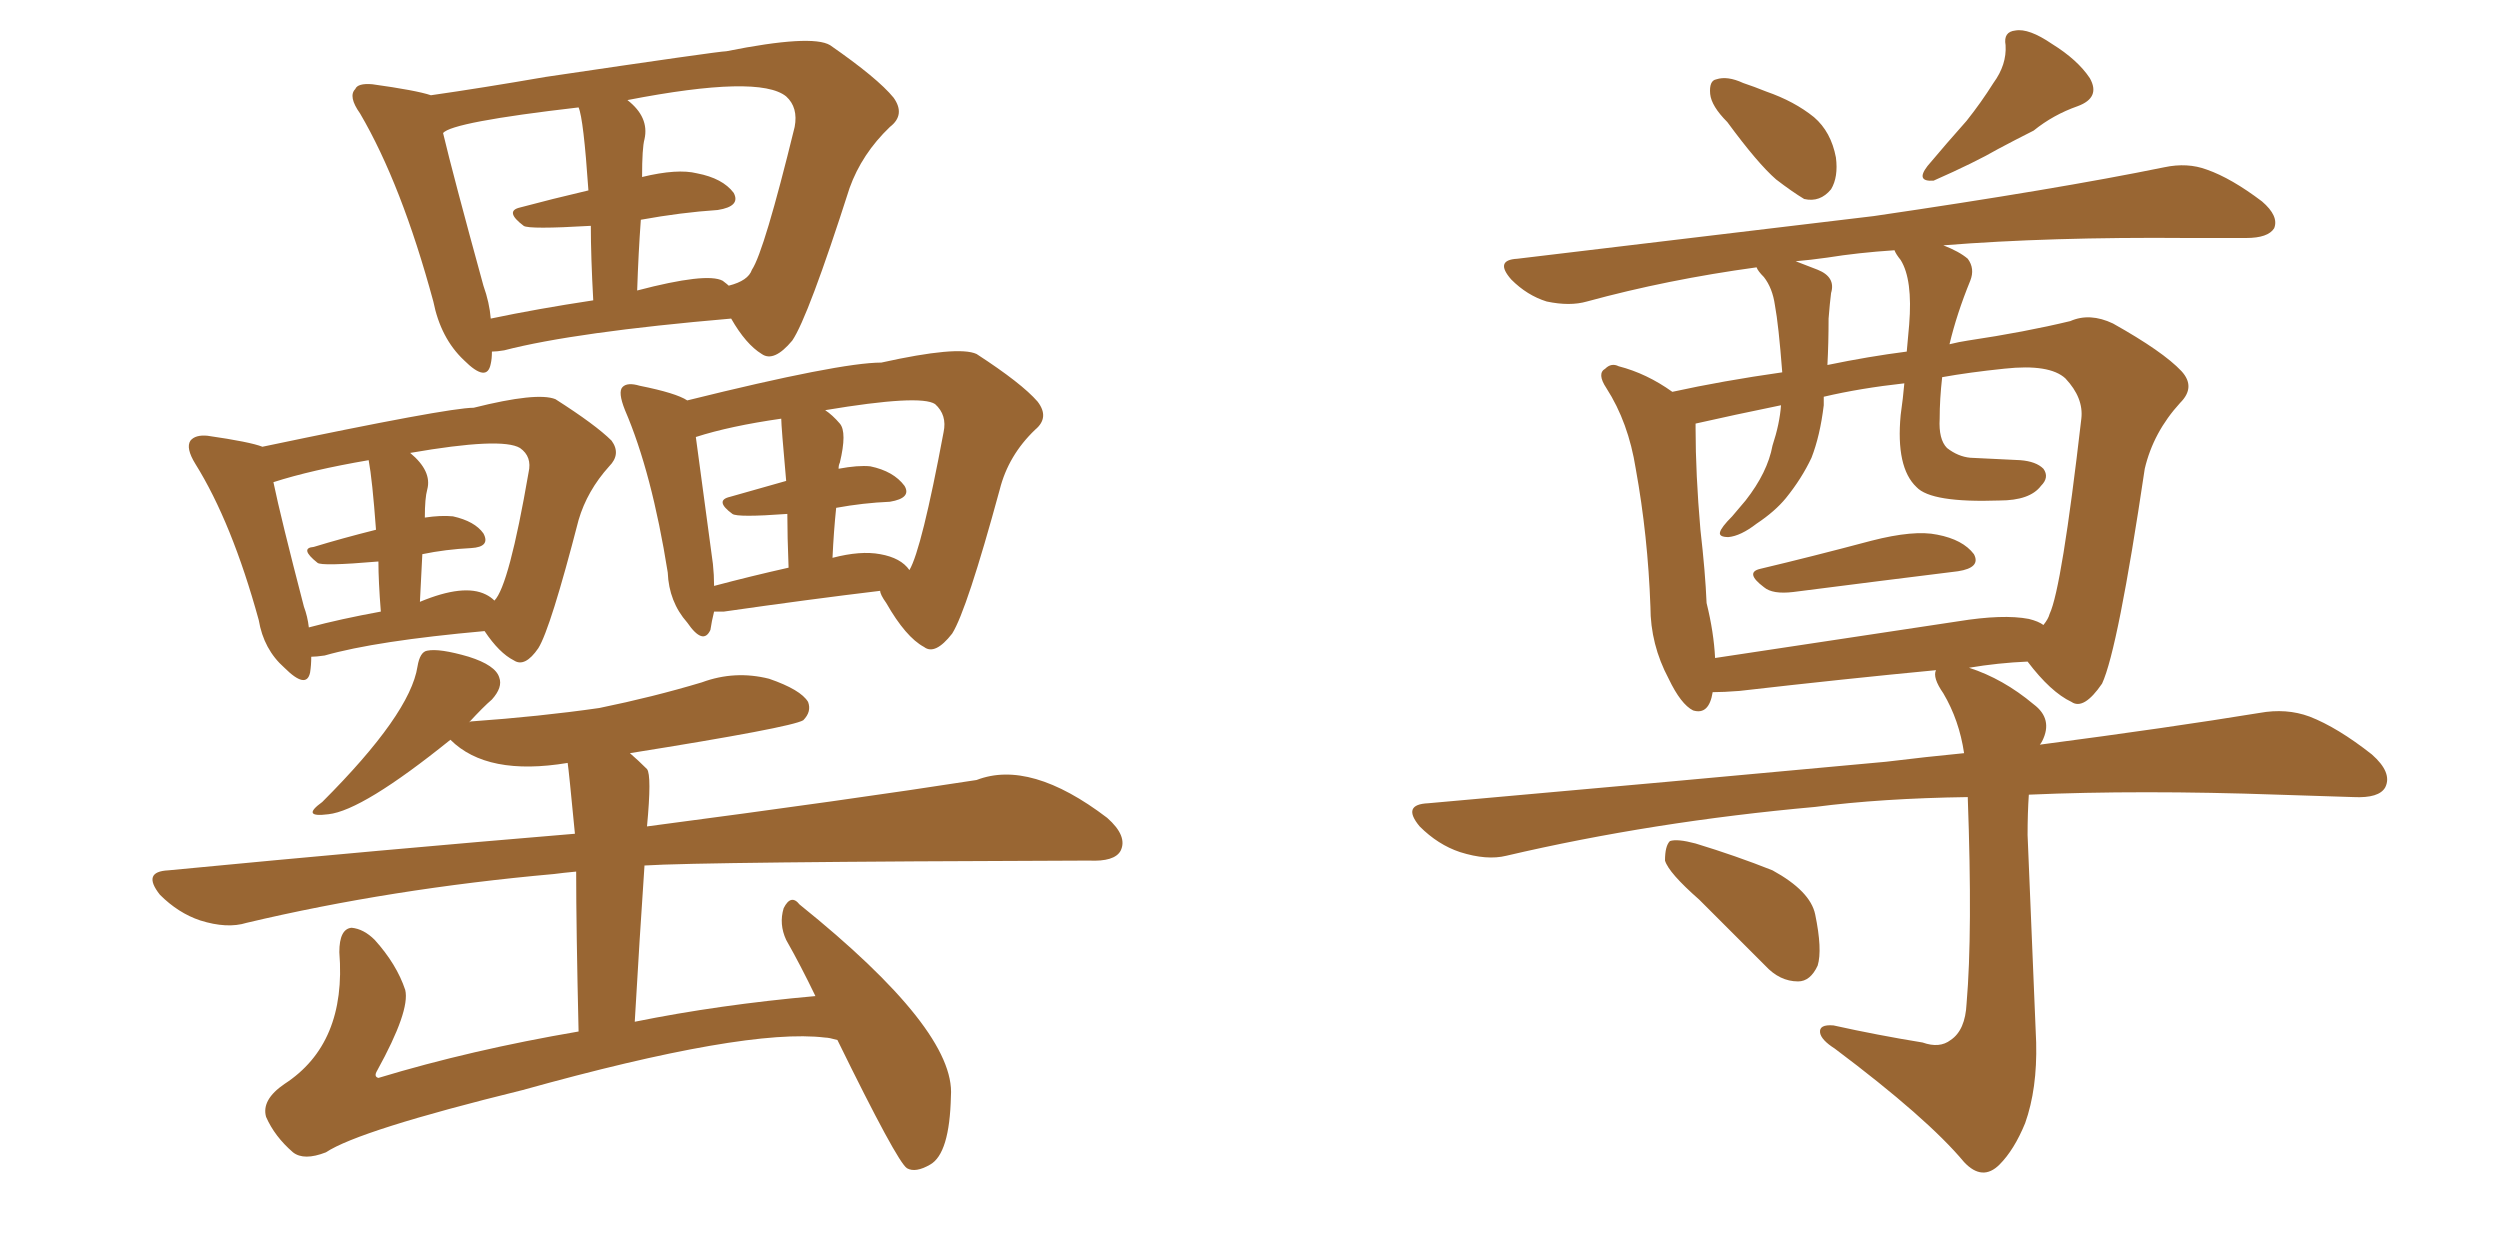 <svg xmlns="http://www.w3.org/2000/svg" xmlns:xlink="http://www.w3.org/1999/xlink" width="300" height="150"><path fill="#996633" padding="10" d="M59.03 42.19L59.03 42.19Q59.03 43.07 58.89 43.65L58.89 43.65Q58.45 46.00 55.66 43.21L55.66 43.21Q52.88 40.58 52.00 36.18L52.00 36.18Q48.19 22.12 43.21 13.62L43.21 13.62Q41.75 11.57 42.63 10.69L42.63 10.69Q42.92 9.96 44.68 10.11L44.68 10.11Q49.95 10.84 51.71 11.43L51.71 11.43Q57.86 10.55 65.48 9.23L65.48 9.23Q86.28 6.15 87.16 6.15L87.16 6.15Q97.41 4.10 99.61 5.42L99.61 5.42Q105.32 9.38 107.23 11.72L107.23 11.72Q108.69 13.77 106.79 15.23L106.79 15.23Q103.42 18.46 101.95 22.56L101.95 22.56Q96.97 38.09 95.07 40.87L95.07 40.87Q92.87 43.51 91.41 42.48L91.41 42.48Q89.50 41.31 87.74 38.23L87.74 38.23Q68.99 39.84 60.50 42.04L60.50 42.04Q59.62 42.19 59.03 42.19ZM86.72 33.69L86.72 33.69Q87.30 34.13 87.45 34.28L87.45 34.28Q89.79 33.69 90.23 32.37L90.23 32.37Q91.70 30.18 95.36 15.23L95.36 15.23Q95.80 12.89 94.34 11.57L94.34 11.57Q91.11 8.94 75.29 12.01L75.29 12.01Q77.93 14.06 77.34 16.70L77.34 16.70Q77.05 17.72 77.05 21.24L77.05 21.24Q81.30 20.21 83.64 20.80L83.64 20.80Q86.72 21.39 88.04 23.14L88.04 23.14Q88.92 24.76 86.13 25.20L86.13 25.20Q81.74 25.49 76.90 26.37L76.90 26.37Q76.61 30.32 76.46 34.86L76.46 34.86Q84.81 32.67 86.72 33.69ZM58.89 38.23L58.89 38.23Q64.45 37.06 71.19 36.04L71.19 36.04Q70.90 30.76 70.90 27.10L70.90 27.10Q63.43 27.54 62.84 27.10L62.84 27.10Q60.50 25.34 62.40 24.90L62.40 24.90Q66.21 23.88 70.61 22.85L70.61 22.85Q70.02 14.21 69.43 12.89L69.43 12.89Q54.20 14.65 53.17 15.97L53.17 15.97Q54.35 20.95 58.01 34.28L58.01 34.28Q58.74 36.33 58.89 38.23ZM37.35 78.81L37.35 78.81Q37.35 79.83 37.21 80.71L37.21 80.71Q36.77 82.76 34.13 80.13L34.13 80.13Q31.64 77.93 31.05 74.41L31.05 74.41Q27.83 62.70 23.44 55.66L23.44 55.66Q22.27 53.76 22.85 52.88L22.85 52.88Q23.44 52.15 24.90 52.29L24.90 52.29Q30.03 53.03 31.49 53.61L31.49 53.61Q53.76 48.93 56.84 48.93L56.84 48.93Q64.45 47.02 66.65 47.90L66.65 47.90Q71.48 50.98 73.39 52.88L73.39 52.88Q74.56 54.49 73.10 55.96L73.10 55.96Q70.46 58.89 69.43 62.40L69.43 62.40Q66.06 75.44 64.60 77.78L64.60 77.78Q62.99 80.13 61.67 79.25L61.67 79.25Q59.91 78.37 58.15 75.73L58.15 75.73Q45.12 76.90 38.96 78.66L38.96 78.66Q37.94 78.81 37.35 78.81ZM58.30 71.34L58.30 71.34Q58.89 71.63 59.33 72.07L59.33 72.07Q61.08 70.31 63.43 56.69L63.43 56.69Q63.87 54.79 62.40 53.76L62.40 53.76Q60.21 52.44 49.22 54.35L49.22 54.35Q51.86 56.54 51.27 58.74L51.27 58.74Q50.98 59.77 50.98 62.11L50.98 62.11Q52.88 61.82 54.35 61.96L54.35 61.96Q56.98 62.55 58.01 64.01L58.01 64.01Q58.89 65.63 56.54 65.77L56.54 65.77Q53.47 65.92 50.68 66.50L50.68 66.50Q50.54 69.14 50.39 72.22L50.39 72.22Q55.66 70.02 58.30 71.34ZM37.06 75.29L37.06 75.29Q40.87 74.27 45.70 73.39L45.70 73.39Q45.41 69.73 45.41 67.38L45.41 67.38Q38.53 67.97 38.09 67.53L38.09 67.53Q35.89 65.77 37.65 65.63L37.65 65.63Q41.02 64.60 45.12 63.57L45.12 63.57Q44.68 57.57 44.24 55.22L44.24 55.22Q37.35 56.40 32.81 57.86L32.81 57.86Q33.69 62.11 36.47 72.80L36.47 72.80Q36.91 73.97 37.06 75.29ZM85.69 73.39L85.69 73.39Q85.40 74.56 85.25 75.59L85.25 75.59Q84.38 77.49 82.47 74.71L82.47 74.71Q80.27 72.22 80.13 68.70L80.13 68.70Q78.22 56.69 75 49.22L75 49.22Q74.12 47.02 74.71 46.44L74.71 46.44Q75.29 45.85 76.76 46.29L76.76 46.29Q81.15 47.17 82.47 48.05L82.47 48.05Q100.78 43.51 105.76 43.51L105.76 43.51Q114.99 41.46 117.19 42.48L117.19 42.48Q122.61 46.00 124.51 48.19L124.51 48.19Q125.98 50.10 124.22 51.56L124.22 51.56Q121.00 54.64 119.97 58.74L119.97 58.74Q116.02 73.24 114.26 76.03L114.26 76.03Q112.21 78.66 110.89 77.64L110.89 77.64Q108.69 76.46 106.35 72.36L106.35 72.36Q105.62 71.34 105.62 70.90L105.62 70.90Q97.12 71.92 86.87 73.39L86.87 73.39Q86.13 73.39 85.69 73.39ZM105.62 66.50L105.62 66.50Q108.11 66.94 109.13 68.41L109.13 68.41Q110.60 65.92 113.23 51.86L113.23 51.86Q113.67 49.80 112.21 48.49L112.21 48.49Q110.45 47.31 99.02 49.22L99.02 49.22Q99.90 49.80 100.78 50.83L100.78 50.83Q101.66 51.86 100.78 55.52L100.78 55.52Q100.63 55.81 100.63 56.25L100.63 56.25Q102.98 55.81 104.44 55.96L104.44 55.96Q107.23 56.54 108.54 58.30L108.54 58.30Q109.42 59.77 106.79 60.21L106.79 60.21Q103.56 60.35 100.34 60.94L100.34 60.94Q100.05 63.72 99.90 66.94L99.90 66.94Q103.27 66.06 105.62 66.50ZM85.69 70.31L85.69 70.31Q90.09 69.14 94.63 68.12L94.63 68.12Q94.48 64.31 94.48 61.67L94.48 61.67Q88.48 62.11 87.89 61.67L87.89 61.67Q85.69 60.06 87.60 59.62L87.60 59.62Q90.67 58.74 94.34 57.71L94.34 57.71Q93.75 51.12 93.75 50.24L93.75 50.24Q87.60 51.12 83.50 52.44L83.50 52.44Q84.08 56.69 85.55 67.68L85.55 67.68Q85.69 68.99 85.69 70.31ZM100.49 124.80L100.49 124.80L100.49 124.80Q99.46 124.51 99.02 124.51L99.02 124.51Q89.50 123.34 62.70 130.81L62.70 130.81Q43.07 135.64 39.11 138.28L39.11 138.28Q36.47 139.31 35.16 138.28L35.16 138.28Q32.96 136.38 31.93 134.03L31.93 134.03Q31.35 131.98 34.13 130.08L34.13 130.08Q41.60 125.24 40.72 114.26L40.72 114.26Q40.72 111.47 42.19 111.33L42.19 111.33Q43.65 111.47 44.97 112.79L44.97 112.79Q47.61 115.72 48.63 118.80L48.63 118.80Q49.22 121.29 45.26 128.47L45.26 128.47Q44.82 129.20 45.41 129.35L45.41 129.35Q56.54 125.98 69.43 123.78L69.43 123.78Q69.14 111.33 69.14 104.59L69.14 104.59Q67.53 104.74 66.50 104.88L66.50 104.88Q46.88 106.64 29.59 110.74L29.59 110.74Q27.25 111.47 24.02 110.45L24.02 110.45Q21.39 109.57 19.19 107.37L19.19 107.37Q16.99 104.59 20.21 104.44L20.21 104.44Q46.14 101.95 68.99 100.05L68.99 100.05Q68.26 92.43 68.12 91.55L68.12 91.55Q58.45 93.16 54.05 88.77L54.05 88.77Q43.51 97.27 39.40 97.71L39.40 97.71Q36.04 98.14 38.67 96.24L38.67 96.24Q49.22 85.69 50.10 79.98L50.10 79.98Q50.39 78.22 51.27 78.08L51.27 78.08Q52.73 77.78 56.25 78.81L56.25 78.81Q59.47 79.83 59.91 81.30L59.91 81.30Q60.35 82.47 59.03 83.94L59.03 83.94Q58.01 84.81 56.25 86.72L56.25 86.72Q56.40 86.57 56.54 86.57L56.54 86.57Q64.75 85.99 71.92 84.96L71.92 84.96Q78.37 83.64 84.23 81.88L84.23 81.88Q88.18 80.42 92.29 81.45L92.29 81.45Q96.09 82.76 96.97 84.23L96.97 84.23Q97.41 85.40 96.39 86.43L96.39 86.43Q94.92 87.30 75.59 90.38L75.59 90.38Q76.61 91.26 77.64 92.29L77.64 92.29Q78.22 93.02 77.64 99.17L77.64 99.17Q102.10 95.95 117.19 93.60L117.19 93.60Q123.63 91.11 132.86 98.14L132.86 98.14Q135.35 100.34 134.47 102.10L134.47 102.10Q133.74 103.42 130.66 103.27L130.66 103.27Q84.08 103.42 77.34 103.86L77.34 103.86Q76.76 112.35 76.17 122.61L76.17 122.61Q86.28 120.56 97.85 119.53L97.85 119.53Q96.09 115.87 94.34 112.79L94.34 112.79Q93.46 110.89 94.04 108.98L94.04 108.98Q94.92 107.23 95.95 108.54L95.95 108.54Q114.70 123.63 114.11 131.54L114.11 131.54Q113.96 138.43 111.62 139.75L111.62 139.75Q109.86 140.77 108.84 140.19L108.84 140.19Q107.67 139.45 100.49 124.80ZM207.28 14.65L207.28 14.65Q205.37 12.74 205.22 11.28L205.22 11.28Q205.08 9.67 205.96 9.52L205.96 9.52Q207.28 9.08 209.18 9.96L209.18 9.96Q210.50 10.40 211.96 10.99L211.96 10.99Q215.33 12.16 217.68 14.06L217.68 14.06Q219.73 15.82 220.31 18.90L220.31 18.90Q220.61 21.24 219.73 22.71L219.73 22.71Q218.41 24.32 216.50 23.88L216.50 23.88Q215.04 23.00 213.13 21.53L213.13 21.53Q210.94 19.63 207.28 14.65ZM239.21 9.96L239.21 9.96Q240.82 7.76 240.67 5.42L240.67 5.42Q240.38 3.81 241.85 3.66L241.85 3.66Q243.46 3.37 246.24 5.27L246.24 5.27Q249.32 7.18 250.78 9.38L250.78 9.38Q252.10 11.72 249.32 12.74L249.32 12.74Q246.39 13.77 244.04 15.67L244.04 15.67Q241.70 16.85 239.79 17.87L239.79 17.87Q237.01 19.48 232.03 21.68L232.03 21.68Q229.83 21.83 231.30 19.92L231.30 19.92Q233.64 17.14 235.99 14.50L235.99 14.50Q237.74 12.30 239.21 9.96ZM211.23 68.26L211.23 68.26Q217.38 66.80 224.56 64.89L224.56 64.89Q229.69 63.57 232.47 64.16L232.47 64.16Q235.55 64.75 236.87 66.50L236.87 66.50Q237.74 68.12 234.96 68.55L234.96 68.55Q226.61 69.58 215.19 71.04L215.19 71.04Q212.70 71.34 211.67 70.46L211.67 70.46Q209.33 68.70 211.23 68.26ZM230.71 125.10L230.71 125.10Q232.76 125.83 234.08 124.80L234.08 124.80Q235.84 123.63 235.99 120.41L235.99 120.41Q236.72 111.91 236.13 95.65L236.13 95.65Q225.73 95.80 217.82 96.83L217.82 96.83Q198.34 98.58 180.76 102.69L180.76 102.69Q178.42 103.27 175.20 102.25L175.20 102.25Q172.56 101.37 170.36 99.17L170.36 99.17Q168.16 96.53 171.39 96.39L171.39 96.39Q201.12 93.75 226.32 91.41L226.32 91.41Q231.15 90.82 235.69 90.38L235.69 90.38Q235.11 86.43 233.20 83.20L233.20 83.20Q231.88 81.30 232.32 80.42L232.32 80.42Q221.48 81.45 208.74 82.91L208.74 82.91Q206.84 83.06 205.52 83.06L205.52 83.06Q205.08 85.84 203.17 85.25L203.17 85.25Q201.71 84.52 200.24 81.45L200.24 81.45Q198.05 77.34 198.05 72.80L198.05 72.80Q197.75 64.31 196.29 56.25L196.29 56.25Q195.41 50.68 192.77 46.58L192.77 46.58Q191.60 44.82 192.63 44.24L192.63 44.24Q193.36 43.51 194.24 43.95L194.24 43.95Q197.61 44.82 200.68 47.02L200.68 47.02Q206.69 45.70 213.87 44.68L213.87 44.68Q213.43 38.96 212.99 36.62L212.99 36.62Q212.70 34.57 211.67 33.25L211.67 33.25Q210.94 32.52 210.79 32.08L210.79 32.08Q200.10 33.54 190.43 36.18L190.43 36.18Q188.38 36.77 185.60 36.18L185.60 36.18Q183.25 35.45 181.35 33.54L181.35 33.54Q179.30 31.20 182.08 31.05L182.08 31.05Q205.37 28.27 224.85 25.93L224.85 25.93Q246.83 22.71 259.72 20.07L259.72 20.07Q262.50 19.48 264.84 20.36L264.84 20.36Q267.77 21.39 271.44 24.17L271.44 24.17Q273.49 25.93 272.90 27.39L272.90 27.39Q272.17 28.56 269.53 28.56L269.53 28.56Q266.16 28.56 262.50 28.56L262.50 28.56Q245.95 28.42 233.20 29.44L233.20 29.44Q235.11 30.18 236.13 31.05L236.13 31.05Q237.01 32.23 236.43 33.69L236.43 33.69Q234.81 37.65 233.94 41.31L233.94 41.31Q235.11 41.02 236.13 40.87L236.13 40.87Q243.02 39.84 248.44 38.53L248.44 38.53Q250.78 37.50 253.56 38.82L253.56 38.82Q259.57 42.19 261.77 44.53L261.77 44.53Q263.53 46.44 261.62 48.34L261.62 48.34Q258.40 51.86 257.37 56.25L257.37 56.25L257.37 56.25Q254.15 77.93 252.25 82.03L252.25 82.03Q250.05 85.25 248.58 84.23L248.58 84.23Q246.09 83.06 243.31 79.39L243.31 79.39Q239.79 79.54 236.28 80.13L236.28 80.13Q240.38 81.45 244.04 84.52L244.04 84.52Q246.39 86.28 245.07 88.92L245.07 88.92Q244.92 89.21 244.78 89.36L244.78 89.36Q260.45 87.30 271.14 85.55L271.14 85.55Q274.37 84.96 277.15 85.99L277.15 85.99Q280.52 87.30 284.62 90.53L284.62 90.53Q287.11 92.72 286.23 94.48L286.23 94.48Q285.50 95.80 282.42 95.65L282.42 95.65Q278.17 95.51 273.34 95.36L273.34 95.36Q256.79 94.78 243.46 95.36L243.46 95.36Q243.31 97.56 243.31 100.20L243.31 100.20Q244.19 121.88 244.34 125.10L244.34 125.10Q244.48 130.66 243.02 134.77L243.02 134.77Q241.70 137.99 239.94 139.75L239.94 139.75Q237.89 141.80 235.69 139.45L235.69 139.45Q231.30 134.18 220.17 125.83L220.17 125.83Q218.55 124.80 218.41 123.93L218.41 123.93Q218.26 122.90 220.02 123.05L220.02 123.05Q225.29 124.22 230.71 125.10ZM243.46 74.27L243.46 74.27Q244.63 74.56 245.21 75L245.21 75Q245.80 74.27 245.95 73.68L245.95 73.68Q247.41 70.61 249.76 50.24L249.76 50.24Q250.05 47.75 247.85 45.41L247.85 45.41Q245.95 43.65 240.53 44.24L240.53 44.24Q236.28 44.68 233.06 45.26L233.06 45.26Q232.76 47.90 232.76 50.24L232.76 50.24Q232.62 52.73 233.64 53.76L233.64 53.76Q234.96 54.79 236.43 54.93L236.43 54.93Q239.36 55.08 242.43 55.22L242.43 55.22Q244.34 55.37 245.21 56.25L245.21 56.25Q245.95 57.28 244.92 58.30L244.92 58.30Q243.60 60.06 239.94 60.06L239.94 60.06Q231.74 60.35 229.98 58.45L229.98 58.45Q227.49 56.10 228.08 49.80L228.08 49.80Q228.37 47.75 228.52 46.00L228.52 46.00Q223.24 46.58 218.85 47.61L218.85 47.61Q218.85 48.05 218.85 48.63L218.85 48.63Q218.41 52.29 217.38 54.93L217.38 54.93Q216.21 57.42 214.31 59.77L214.31 59.77Q212.99 61.38 210.79 62.84L210.79 62.84Q208.89 64.31 207.42 64.45L207.42 64.45Q206.25 64.45 206.40 63.87L206.40 63.87Q206.54 63.28 207.86 61.96L207.86 61.96Q208.59 61.08 209.47 60.06L209.47 60.06Q212.11 56.69 212.70 53.47L212.70 53.47Q213.57 50.83 213.72 48.63L213.72 48.63Q208.01 49.80 203.47 50.83L203.47 50.83Q203.47 50.98 203.47 51.42L203.47 51.42Q203.47 56.84 204.05 63.57L204.05 63.57Q204.64 68.70 204.79 72.36L204.79 72.36Q205.66 75.88 205.81 78.96L205.81 78.96Q219.43 76.90 234.96 74.56L234.96 74.56Q240.38 73.68 243.46 74.27ZM228.81 42.19L228.81 42.19Q228.96 40.43 229.10 38.96L229.10 38.96Q229.54 33.54 228.08 31.20L228.08 31.20Q227.49 30.47 227.34 30.03L227.34 30.03Q222.95 30.32 219.29 30.91L219.29 30.91Q217.24 31.20 215.48 31.35L215.48 31.35Q216.65 31.79 218.12 32.37L218.12 32.37Q220.31 33.25 219.73 35.16L219.73 35.16Q219.58 36.33 219.43 38.23L219.43 38.23Q219.43 41.16 219.29 43.80L219.29 43.80Q224.27 42.77 228.81 42.19ZM203.91 107.96L203.91 107.96L203.91 107.96Q200.24 104.74 199.80 103.27L199.80 103.27Q199.80 101.51 200.39 100.93L200.39 100.93Q201.27 100.63 203.47 101.22L203.47 101.22Q208.30 102.69 212.70 104.44L212.70 104.44Q217.24 106.93 217.82 109.72L217.82 109.72Q218.70 113.96 218.12 115.87L218.12 115.87Q217.24 117.77 215.77 117.77L215.77 117.77Q213.57 117.77 211.82 115.87L211.82 115.87Q207.57 111.62 203.91 107.96Z"/></svg>